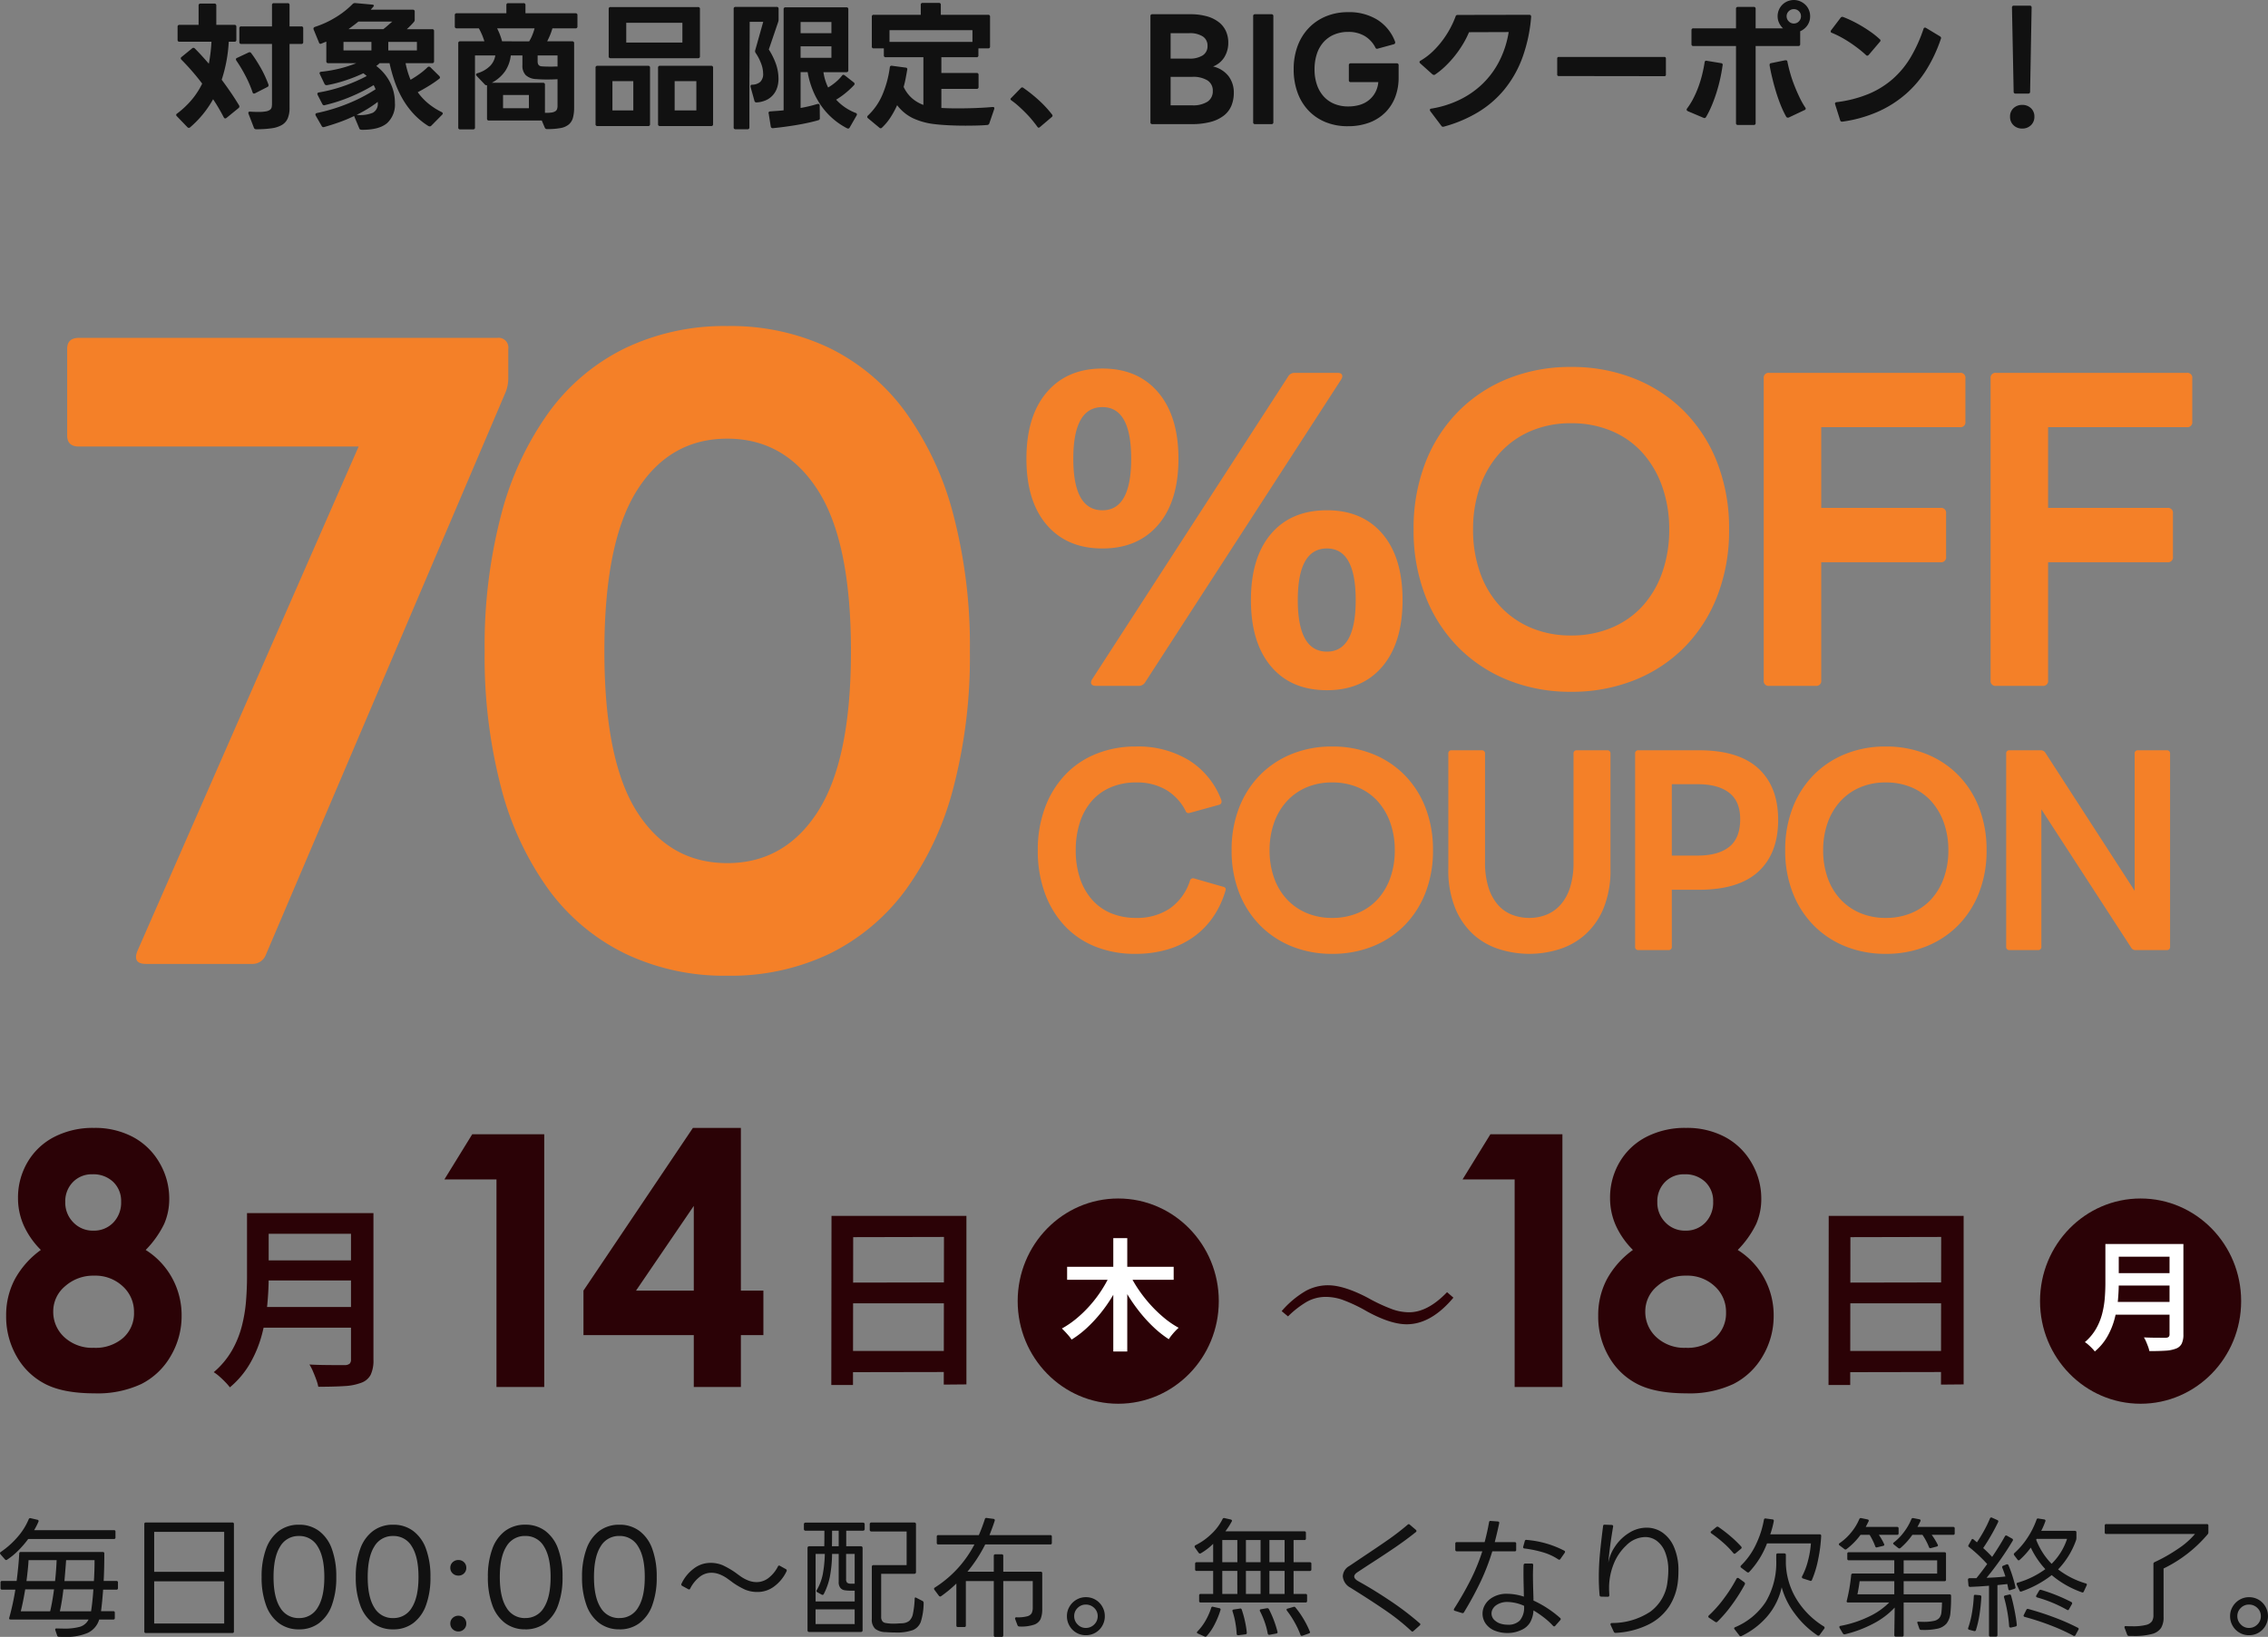 <svg xmlns="http://www.w3.org/2000/svg" width="541.291" height="390.789" viewBox="0 0 541.291 390.789">
  <rect x="0" y="0" width="541.291" height="390.789" fill="#808080" stroke="none"/>
  <g id="sec01_cp01_coupon_sp" transform="translate(-115.825 -1982.877)">
    <g id="グループ_2391" data-name="グループ 2391" transform="translate(19.74 -411.969)">
      <path id="パス_3982" data-name="パス 3982" d="M-91.086,6.956q-3.2,0-2.068-3.008L-40.326-116.56h-66.74q-2.82,0-2.82-2.632v-20.68q0-2.632,2.82-2.632H-7.238a2.326,2.326,0,0,1,2.632,2.632v6.956a9.027,9.027,0,0,1-.564,3.2L-62.51,4.888a3.379,3.379,0,0,1-3.008,2.068ZM47.658,9.776A54.887,54.887,0,0,1,23.312,4.512,49.574,49.574,0,0,1,5.076-10.716,72.377,72.377,0,0,1-6.3-35.062,123.393,123.393,0,0,1-10.246-67.68,123.393,123.393,0,0,1-6.3-100.3a73.468,73.468,0,0,1,11.374-24.44A49.237,49.237,0,0,1,23.312-140.06a54.886,54.886,0,0,1,24.346-5.264A54.726,54.726,0,0,1,72.1-140.06,49.451,49.451,0,0,1,90.24-124.738a73.468,73.468,0,0,1,11.374,24.44,123.394,123.394,0,0,1,3.948,32.618,123.393,123.393,0,0,1-3.948,32.618A72.378,72.378,0,0,1,90.24-10.716,49.792,49.792,0,0,1,72.1,4.512,54.726,54.726,0,0,1,47.658,9.776Zm0-26.884q13.724,0,21.62-12.314t7.9-38.258q0-26.132-7.9-38.446T47.658-118.44q-13.724,0-21.526,12.314T18.33-67.68q0,26.132,7.8,38.352T47.658-17.108Z" transform="translate(222 2618.011)" fill="#f48028"/>
      <path id="パス_3983" data-name="パス 3983" d="M19.176,3.478q-1.222,0-1.222-.846a1.607,1.607,0,0,1,.282-.752L64.954-70.312a1.77,1.77,0,0,1,1.6-.94H76.8q1.128,0,1.128.846a1.607,1.607,0,0,1-.282.752L30.926,2.538a1.77,1.77,0,0,1-1.6.94Zm1.5-32.806q-8.46,0-13.3-5.64T2.538-50.76q0-10.152,4.841-15.839t13.3-5.687q8.46,0,13.3,5.687T38.822-50.76q0,10.152-4.841,15.792T20.68-29.328Zm0-9.118q6.862,0,6.862-12.314T20.68-63.074q-6.956,0-6.956,12.314T20.68-38.446ZM74.26,4.512q-8.554,0-13.348-5.687T56.118-17.014q0-10.152,4.794-15.792t13.348-5.64q8.46,0,13.254,5.64t4.794,15.792q0,10.152-4.794,15.839T74.26,4.512Zm0-9.212q6.862,0,6.862-12.314T74.26-29.328q-6.956,0-6.956,12.314T74.26-4.7Zm58.28,9.588A39.778,39.778,0,0,1,117.5,2.115a34.984,34.984,0,0,1-11.891-7.849,35.8,35.8,0,0,1-7.849-12.22A42.928,42.928,0,0,1,94.94-33.84a43.2,43.2,0,0,1,2.82-15.98,35.8,35.8,0,0,1,7.849-12.22A34.984,34.984,0,0,1,117.5-69.889a39.778,39.778,0,0,1,15.04-2.773,40.138,40.138,0,0,1,15.087,2.773,34.879,34.879,0,0,1,11.938,7.849,35.8,35.8,0,0,1,7.849,12.22,43.2,43.2,0,0,1,2.82,15.98,42.928,42.928,0,0,1-2.82,15.886,35.8,35.8,0,0,1-7.849,12.22,34.879,34.879,0,0,1-11.938,7.849A40.138,40.138,0,0,1,132.54,4.888Zm0-13.442a24.379,24.379,0,0,0,9.729-1.88,20.9,20.9,0,0,0,7.379-5.217,23.446,23.446,0,0,0,4.653-7.99,30.408,30.408,0,0,0,1.645-10.2,30.407,30.407,0,0,0-1.645-10.2,23.969,23.969,0,0,0-4.653-8.037,20.626,20.626,0,0,0-7.379-5.264,24.379,24.379,0,0,0-9.729-1.88,24.041,24.041,0,0,0-9.682,1.88,21.188,21.188,0,0,0-7.379,5.264,23.553,23.553,0,0,0-4.7,8.037,30.407,30.407,0,0,0-1.645,10.2,30.407,30.407,0,0,0,1.645,10.2,23.047,23.047,0,0,0,4.7,7.99,21.48,21.48,0,0,0,7.379,5.217A24.041,24.041,0,0,0,132.54-8.554ZM179.822,3.478a1.163,1.163,0,0,1-1.316-1.316v-72.1a1.163,1.163,0,0,1,1.316-1.316h45.5a1.163,1.163,0,0,1,1.316,1.316V-59.6a1.163,1.163,0,0,1-1.316,1.316H192.23v19.27h28.482a1.163,1.163,0,0,1,1.316,1.316v10.34a1.163,1.163,0,0,1-1.316,1.316H192.23v28.2a1.163,1.163,0,0,1-1.316,1.316Zm54.144,0a1.163,1.163,0,0,1-1.316-1.316v-72.1a1.163,1.163,0,0,1,1.316-1.316h45.5a1.163,1.163,0,0,1,1.316,1.316V-59.6a1.163,1.163,0,0,1-1.316,1.316H246.374v19.27h28.482a1.163,1.163,0,0,1,1.316,1.316v10.34a1.163,1.163,0,0,1-1.316,1.316H246.374v28.2a1.163,1.163,0,0,1-1.316,1.316Z" transform="translate(338.519 2555.113)" fill="#f48028"/>
      <path id="パス_3984" data-name="パス 3984" d="M26.88,3.12a25.083,25.083,0,0,1-9.51-1.74A20.35,20.35,0,0,1,10.05-3.6a22.8,22.8,0,0,1-4.71-7.8A29.334,29.334,0,0,1,3.66-21.6,28.666,28.666,0,0,1,5.4-31.83a23,23,0,0,1,4.83-7.83,20.878,20.878,0,0,1,7.41-4.98,24.983,24.983,0,0,1,9.42-1.74,23.324,23.324,0,0,1,12.75,3.33,19.107,19.107,0,0,1,7.65,9.45.836.836,0,0,1,.06.36.753.753,0,0,1-.6.78l-6.96,1.92-.3.06a.706.706,0,0,1-.72-.54,12.356,12.356,0,0,0-4.71-5.04,13.7,13.7,0,0,0-7.05-1.74,15.251,15.251,0,0,0-6.12,1.17,12.51,12.51,0,0,0-4.53,3.27,14.637,14.637,0,0,0-2.82,5.1,21.166,21.166,0,0,0-.99,6.66,20.886,20.886,0,0,0,.99,6.63,14.732,14.732,0,0,0,2.85,5.1A12.382,12.382,0,0,0,21.09-6.6a15.381,15.381,0,0,0,6.09,1.14,14.029,14.029,0,0,0,7.86-2.16,12.813,12.813,0,0,0,4.92-6.66.773.773,0,0,1,1.02-.6l6.9,1.98q.78.18.6.84a21.81,21.81,0,0,1-2.82,6.15,19.264,19.264,0,0,1-4.56,4.8,20.685,20.685,0,0,1-6.27,3.12A26.7,26.7,0,0,1,26.88,3.12Zm47.04,0a25.39,25.39,0,0,1-9.6-1.77,22.33,22.33,0,0,1-7.59-5.01,22.849,22.849,0,0,1-5.01-7.8,27.4,27.4,0,0,1-1.8-10.14,27.573,27.573,0,0,1,1.8-10.2,22.849,22.849,0,0,1,5.01-7.8,22.33,22.33,0,0,1,7.59-5.01,25.39,25.39,0,0,1,9.6-1.77,25.62,25.62,0,0,1,9.63,1.77,22.263,22.263,0,0,1,7.62,5.01,22.849,22.849,0,0,1,5.01,7.8,27.573,27.573,0,0,1,1.8,10.2,27.4,27.4,0,0,1-1.8,10.14,22.849,22.849,0,0,1-5.01,7.8,22.263,22.263,0,0,1-7.62,5.01A25.62,25.62,0,0,1,73.92,3.12Zm0-8.58a15.561,15.561,0,0,0,6.21-1.2,13.341,13.341,0,0,0,4.71-3.33,14.966,14.966,0,0,0,2.97-5.1,19.409,19.409,0,0,0,1.05-6.51,19.409,19.409,0,0,0-1.05-6.51,15.3,15.3,0,0,0-2.97-5.13,13.166,13.166,0,0,0-4.71-3.36,15.561,15.561,0,0,0-6.21-1.2,15.345,15.345,0,0,0-6.18,1.2,13.524,13.524,0,0,0-4.71,3.36,15.034,15.034,0,0,0-3,5.13,19.409,19.409,0,0,0-1.05,6.51,19.409,19.409,0,0,0,1.05,6.51,14.711,14.711,0,0,0,3,5.1,13.711,13.711,0,0,0,4.71,3.33A15.345,15.345,0,0,0,73.92-5.46Zm47.04,8.58A23.986,23.986,0,0,1,114,2.07a16.744,16.744,0,0,1-6.21-3.42,17.376,17.376,0,0,1-4.44-6.27,23.9,23.9,0,0,1-1.71-9.6V-44.64a.742.742,0,0,1,.84-.84h7.08a.742.742,0,0,1,.84.84v25.86a19.7,19.7,0,0,0,.81,6,11.651,11.651,0,0,0,2.22,4.14,8.671,8.671,0,0,0,3.36,2.4,11.123,11.123,0,0,0,4.17.78,10.894,10.894,0,0,0,4.14-.78,8.976,8.976,0,0,0,3.36-2.4,11.382,11.382,0,0,0,2.25-4.14,19.706,19.706,0,0,0,.81-6V-44.64a.742.742,0,0,1,.84-.84h7.14a.742.742,0,0,1,.84.84v27.42a23.9,23.9,0,0,1-1.71,9.6,17.2,17.2,0,0,1-4.47,6.27,17.062,17.062,0,0,1-6.21,3.42A23.884,23.884,0,0,1,120.96,3.12Zm26.1-.9a.742.742,0,0,1-.84-.84V-44.64a.742.742,0,0,1,.84-.84h14.4q9.48,0,14.19,4.35t4.71,12.27q0,7.98-4.71,12.33t-14.19,4.35h-6.48V1.38a.742.742,0,0,1-.84.84Zm14.1-22.56q4.86,0,7.5-2.07t2.64-6.63q0-4.26-2.64-6.3t-7.5-2.04h-6.18v17.04ZM206.04,3.12a25.39,25.39,0,0,1-9.6-1.77,22.33,22.33,0,0,1-7.59-5.01,22.849,22.849,0,0,1-5.01-7.8,27.4,27.4,0,0,1-1.8-10.14,27.573,27.573,0,0,1,1.8-10.2,22.849,22.849,0,0,1,5.01-7.8,22.33,22.33,0,0,1,7.59-5.01,25.39,25.39,0,0,1,9.6-1.77,25.62,25.62,0,0,1,9.63,1.77,22.263,22.263,0,0,1,7.62,5.01,22.849,22.849,0,0,1,5.01,7.8,27.573,27.573,0,0,1,1.8,10.2,27.4,27.4,0,0,1-1.8,10.14,22.849,22.849,0,0,1-5.01,7.8,22.263,22.263,0,0,1-7.62,5.01A25.62,25.62,0,0,1,206.04,3.12Zm0-8.58a15.561,15.561,0,0,0,6.21-1.2,13.341,13.341,0,0,0,4.71-3.33,14.966,14.966,0,0,0,2.97-5.1,19.409,19.409,0,0,0,1.05-6.51,19.409,19.409,0,0,0-1.05-6.51,15.3,15.3,0,0,0-2.97-5.13,13.166,13.166,0,0,0-4.71-3.36,15.561,15.561,0,0,0-6.21-1.2,15.345,15.345,0,0,0-6.18,1.2,13.524,13.524,0,0,0-4.71,3.36,15.034,15.034,0,0,0-3,5.13,19.409,19.409,0,0,0-1.05,6.51,19.409,19.409,0,0,0,1.05,6.51,14.71,14.71,0,0,0,3,5.1,13.711,13.711,0,0,0,4.71,3.33A15.345,15.345,0,0,0,206.04-5.46Zm29.58,7.68a.742.742,0,0,1-.84-.84V-44.64a.742.742,0,0,1,.84-.84h7.44a1.27,1.27,0,0,1,1.08.6l21.3,32.94v-32.7a.742.742,0,0,1,.84-.84h6.78a.742.742,0,0,1,.84.84V1.38a.742.742,0,0,1-.84.84h-7.44a1.13,1.13,0,0,1-1.02-.6l-21.42-33V1.38a.742.742,0,0,1-.84.84Z" transform="translate(340.108 2619.444)" fill="#f48028"/>
    </g>
    <path id="パス_3985" data-name="パス 3985" d="M-208.758,2.442a.537.537,0,0,1-.561-.363l-1.287-3.333a.46.46,0,0,1-.033-.2q0-.363.462-.3.561.033,1.023.049t.858.016a9.963,9.963,0,0,0,1.848-.132,2.326,2.326,0,0,0,.973-.379,1.068,1.068,0,0,0,.4-.627A4.145,4.145,0,0,0-205-3.7V-17.919h-7.326a.408.408,0,0,1-.462-.462v-3.267a.408.408,0,0,1,.462-.462H-205v-5.082a.408.408,0,0,1,.462-.462h3.267a.408.408,0,0,1,.462.462v5.082h2.8a.408.408,0,0,1,.462.462v3.267a.408.408,0,0,1-.462.462h-2.8V-2.673a6.34,6.34,0,0,1-.429,2.508A3.381,3.381,0,0,1-202.6,1.4a6.589,6.589,0,0,1-2.458.808A25.079,25.079,0,0,1-208.758,2.442Zm-16.1-.33a.475.475,0,0,1-.33-.165L-227.7-.66a.475.475,0,0,1-.165-.33.367.367,0,0,1,.2-.3,21.642,21.642,0,0,0,3.548-3.35,18.631,18.631,0,0,0,2.459-3.811,57.394,57.394,0,0,0-4.95-5.709.475.475,0,0,1-.165-.33.388.388,0,0,1,.2-.33l2.508-2.046a.448.448,0,0,1,.33-.132.475.475,0,0,1,.33.165q.792.792,1.633,1.716t1.7,1.914a38.578,38.578,0,0,0,.627-5.247h-7.623a.408.408,0,0,1-.462-.462v-3.1a.408.408,0,0,1,.462-.462h4.554v-4.62a.408.408,0,0,1,.462-.462h3.3a.408.408,0,0,1,.462.462v4.62h4.323a.408.408,0,0,1,.462.462v3.1a.408.408,0,0,1-.462.462h-1.353a34.995,34.995,0,0,1-1.683,9.075q1.155,1.551,2.211,3.1t1.947,3.036a.469.469,0,0,1,.066.264.472.472,0,0,1-.2.363l-2.871,2.343a.636.636,0,0,1-.3.132q-.2,0-.363-.264a43.9,43.9,0,0,0-2.541-4.323,24.367,24.367,0,0,1-5.478,6.7A.448.448,0,0,1-224.862,2.112Zm15.576-8.184q-.264,0-.363-.33a26.729,26.729,0,0,0-1.667-3.877,35.339,35.339,0,0,0-2.195-3.68.592.592,0,0,1-.1-.3.344.344,0,0,1,.264-.33l2.739-1.287a.469.469,0,0,1,.264-.066.414.414,0,0,1,.363.2q.561.726,1.155,1.65t1.155,1.914q.561.99,1.023,2.013t.792,1.914a.46.46,0,0,1,.033.2.423.423,0,0,1-.264.4l-2.97,1.518A1.38,1.38,0,0,1-209.286-6.072Zm25.9,8.646a2.045,2.045,0,0,1-.512-.049.452.452,0,0,1-.281-.314l-1.122-2.673a.469.469,0,0,1-.066-.264A36.426,36.426,0,0,1-188.876.743q-1.8.644-3.68,1.172l-.165.033a.488.488,0,0,1-.429-.3l-1.419-2.475a1.08,1.08,0,0,1-.066-.264q0-.231.33-.33a42.54,42.54,0,0,0,7.342-2.228A38.569,38.569,0,0,0-180.279-7.1q-.1-.264-.214-.512t-.247-.478a41.882,41.882,0,0,1-5.445,2.755,38.625,38.625,0,0,1-6.237,2.03l-.132.033a.488.488,0,0,1-.429-.3l-1.122-2.178a1.08,1.08,0,0,1-.066-.264q0-.264.363-.33A36.725,36.725,0,0,0-187.523-8a40.066,40.066,0,0,0,5.132-2.26,3.717,3.717,0,0,0-.4-.346q-.2-.148-.4-.314a36.859,36.859,0,0,1-4.323,1.716,31.842,31.842,0,0,1-4.356,1.122h-.132a.509.509,0,0,1-.462-.3l-1.122-2.343a1.38,1.38,0,0,1-.066-.231q0-.264.4-.33a31.981,31.981,0,0,0,4.587-.809,29.03,29.03,0,0,0,3.795-1.238h-6.7a.408.408,0,0,1-.462-.462V-18.48l-1.155.462a.532.532,0,0,1-.231.066.37.37,0,0,1-.363-.3l-1.287-3.135a.46.46,0,0,1-.033-.2q0-.264.33-.4A22.943,22.943,0,0,0-189.6-24.4a20.665,20.665,0,0,0,3.844-3.052.8.8,0,0,1,.594-.231l4.026.363q.66.066.363.462l-.66.759H-171.4a.408.408,0,0,1,.462.462v1.914a.759.759,0,0,1-.2.561q-.4.462-.825.891t-.858.825h6.039a.408.408,0,0,1,.462.462v7.194a.408.408,0,0,1-.462.462h-6.336a21.508,21.508,0,0,0,1.188,3.96,24.87,24.87,0,0,0,2.161-1.4,15.616,15.616,0,0,0,1.9-1.6.448.448,0,0,1,.33-.132.448.448,0,0,1,.33.132l2.145,2.112a.729.729,0,0,1,.165.33.45.45,0,0,1-.2.33,27.779,27.779,0,0,1-2.508,1.716q-1.353.825-2.607,1.485a14.476,14.476,0,0,0,2.376,2.574,16.123,16.123,0,0,0,3.3,2.145q.3.132.3.363a.455.455,0,0,1-.165.3l-2.574,2.607a.5.5,0,0,1-.363.165,1.048,1.048,0,0,1-.3-.066,17.26,17.26,0,0,1-3.68-3.053,19.856,19.856,0,0,1-2.656-3.7,24.661,24.661,0,0,1-1.8-4.059,39.3,39.3,0,0,1-1.171-4.208h-2.376a5.244,5.244,0,0,1-.792.66,11.357,11.357,0,0,1,3.152,3.646,10.678,10.678,0,0,1,1.3,5.2,5.981,5.981,0,0,1-1.865,4.8Q-179.388,2.574-183.381,2.574ZM-184.8-.99a7.919,7.919,0,0,0,3.861-.5,2.4,2.4,0,0,0,1.188-2.343v-.264a26.982,26.982,0,0,1-2.425,1.667Q-183.447-1.65-184.8-.99Zm3.531-15.378v-2.046h-6.666v2.046Zm2.838-5.082q.594-.462,1.155-.957t.99-.858h-8.085q-.561.462-1.155.908t-1.221.907Zm8.019,5.082v-2.046h-6.831v2.046Zm10.329,18.843a.408.408,0,0,1-.462-.462v-20.1a.408.408,0,0,1,.462-.462h5.775a15.632,15.632,0,0,0-1.32-3.1h-5.28a.408.408,0,0,1-.462-.462v-2.673a.408.408,0,0,1,.462-.462h11.847v-1.947a.408.408,0,0,1,.462-.462h3.63a.408.408,0,0,1,.462.462v1.947h11.946a.408.408,0,0,1,.462.462v2.673a.408.408,0,0,1-.462.462h-5.511a14.054,14.054,0,0,1-.561,1.617q-.33.792-.693,1.485h5.973a.408.408,0,0,1,.462.462V-2.772A9.239,9.239,0,0,1-133.172-.3a3.206,3.206,0,0,1-.99,1.6,4.211,4.211,0,0,1-1.964.858,17.019,17.019,0,0,1-3.2.247.539.539,0,0,1-.561-.33l-.726-1.716h-12.606a.408.408,0,0,1-.462-.462V-8.085a.293.293,0,0,1-.132.033.57.57,0,0,1-.4-.2l-1.947-2.046a.448.448,0,0,1-.132-.33q0-.2.3-.3a7.046,7.046,0,0,0,3.069-1.766A4.56,4.56,0,0,0-151.7-15.18h-4.851V2.013a.408.408,0,0,1-.462.462Zm16.4-5.049V-5.742h-6.171v3.168Zm3.828,1.089a8.361,8.361,0,0,0,1.584-.066,2.289,2.289,0,0,0,.908-.313,1,1,0,0,0,.413-.545,2.918,2.918,0,0,0,.1-.825V-9.5q-.66.033-1.287.05t-1.287.016q-1.32,0-2.508-.1a3.9,3.9,0,0,1-2.492-.924,3.187,3.187,0,0,1-.809-2.376V-15.18h-2.772a8.481,8.481,0,0,1-1.353,3.762,8.9,8.9,0,0,1-3.2,2.772h12.243a.408.408,0,0,1,.462.462Zm-3.762-17.061a10.2,10.2,0,0,0,.775-1.551,13.43,13.43,0,0,0,.511-1.551h-8.943a15.163,15.163,0,0,1,1.188,3.1Zm5.148,6.039q.4,0,.809-.017t.809-.016v-2.64H-141.6v1.452q0,1.089.99,1.155.462.033,1.023.049T-138.468-12.507Zm14.289-2.013a.408.408,0,0,1-.462-.462V-26.268a.408.408,0,0,1,.462-.462h20.856a.408.408,0,0,1,.462.462v11.286a.408.408,0,0,1-.462.462Zm-3.135,16.2a.408.408,0,0,1-.462-.462V-12.243a.408.408,0,0,1,.462-.462h12.078a.408.408,0,0,1,.462.462V1.221a.408.408,0,0,1-.462.462Zm8.547-3.729v-7h-4.983v7Zm6.369,3.729a.408.408,0,0,1-.462-.462V-12.243a.408.408,0,0,1,.462-.462h12.21a.408.408,0,0,1,.462.462V1.221a.408.408,0,0,1-.462.462Zm8.679-3.729v-7H-108.9v7Zm-3.333-16.2v-4.719h-13.4v4.719Zm39.3,20.46a17.113,17.113,0,0,1-3.5-2.392,17.058,17.058,0,0,1-2.772-3.135A18.88,18.88,0,0,1-76-7.046a20.455,20.455,0,0,1-1.155-4.141h-1.683V-2.64A31.978,31.978,0,0,0-74.811-3.6h.2q.33,0,.33.4l.033,2.97a.457.457,0,0,1-.3.5q-1.023.3-2.343.594t-2.772.544q-1.452.247-2.937.446t-2.838.33H-85.5a.45.45,0,0,1-.462-.4l-.495-3.1a.134.134,0,0,1-.033-.1q0-.4.429-.4.759-.066,1.551-.116t1.617-.148V-26.2a.408.408,0,0,1,.462-.462h14.52a.408.408,0,0,1,.462.462v14.553a.408.408,0,0,1-.462.462h-5.478A12.47,12.47,0,0,0-72.27-7.524a12.925,12.925,0,0,0,1.815-1.287,10.691,10.691,0,0,0,1.485-1.518.457.457,0,0,1,.363-.231,1.648,1.648,0,0,1,.3.132l2.145,1.683a.414.414,0,0,1,.2.363.41.41,0,0,1-.132.3,20.448,20.448,0,0,1-2,1.865,18.855,18.855,0,0,1-2.26,1.6A12.321,12.321,0,0,0-65.7-1.452a.37.37,0,0,1,.3.363.322.322,0,0,1-.066.231l-1.65,2.871A.428.428,0,0,1-67.749,2.211Zm-26.6.231a.408.408,0,0,1-.462-.462V-26.3a.408.408,0,0,1,.462-.462h9.8a.408.408,0,0,1,.462.462v2.574a1.776,1.776,0,0,1-.1.561L-86.427-16.6a16.841,16.841,0,0,1,1.683,3.4,10.772,10.772,0,0,1,.627,3.663,6.776,6.776,0,0,1-.28,1.914,5.109,5.109,0,0,1-.908,1.749,4.887,4.887,0,0,1-1.617,1.3,6.22,6.22,0,0,1-2.442.611.468.468,0,0,1-.5-.4l-.924-3.333v-.165q0-.33.429-.33a3.068,3.068,0,0,0,1.881-.66,2.627,2.627,0,0,0,.693-2.079,6.854,6.854,0,0,0-.5-2.376,11.5,11.5,0,0,0-1.287-2.475.712.712,0,0,1-.1-.627l1.914-6.8h-3.234q0,3.267-.017,6.369t-.033,6.171q-.017,3.069-.017,6.188V1.98a.408.408,0,0,1-.462.462Zm22.869-17.061v-2.739h-7.359v2.739Zm0-5.874v-2.673h-7.359v2.673Zm11.748,22.7a.41.41,0,0,1-.3-.132L-62.733-.165a.45.45,0,0,1-.2-.33.475.475,0,0,1,.165-.33,14.778,14.778,0,0,0,3.5-5.082,24.933,24.933,0,0,0,1.716-6.4.412.412,0,0,1,.528-.4l3.234.429a.38.38,0,0,1,.4.495q-.165.957-.363,2.013t-.495,2.112A8.369,8.369,0,0,0-52.239-4.95a8.764,8.764,0,0,0,2.706,1.584V-14.751h-8.976a.408.408,0,0,1-.462-.462v-1.65H-61.38a.408.408,0,0,1-.462-.462V-24.42a.408.408,0,0,1,.462-.462h11.22v-2.376a.408.408,0,0,1,.462-.462h3.861a.408.408,0,0,1,.462.462v2.376h11.286a.408.408,0,0,1,.462.462v7.095a.408.408,0,0,1-.462.462H-36.4v1.65a.408.408,0,0,1-.462.462h-8.382v3.762h8.415a.408.408,0,0,1,.462.462v2.871a.408.408,0,0,1-.462.462h-8.415V-2.64q1.749.1,3.828.1,2.178,0,4.372-.082t4.01-.247h.066q.5,0,.33.528l-1.155,3.366a.55.55,0,0,1-.5.4q-1.188.1-2.508.132t-2.706.033q-2.079,0-4.059-.1t-3.6-.3a16.721,16.721,0,0,1-4.834-1.37A10.419,10.419,0,0,1-55.8-3.3,21.211,21.211,0,0,1-57.387-.38,13.187,13.187,0,0,1-59.4,2.046.475.475,0,0,1-59.73,2.211Zm21.912-20.625v-2.8h-19.8v2.8ZM-22.011,2.079q-.132,0-.3-.2-.594-.825-1.32-1.7t-1.551-1.7Q-26-2.343-26.846-3.1a16.94,16.94,0,0,0-1.7-1.353q-.2-.165-.2-.3a.362.362,0,0,1,.132-.231l2.343-2.409a.4.4,0,0,1,.561-.066,36.183,36.183,0,0,1,3.614,2.871A26.974,26.974,0,0,1-18.81-1.056a.439.439,0,0,1,.1.264.455.455,0,0,1-.165.3l-2.871,2.442A.68.68,0,0,1-22.011,2.079ZM5.115,1.221A.408.408,0,0,1,4.653.759V-24.552a.408.408,0,0,1,.462-.462h9.009a14.291,14.291,0,0,1,4.059.511,8.174,8.174,0,0,1,2.838,1.419,5.683,5.683,0,0,1,1.667,2.145,6.6,6.6,0,0,1,.545,2.69,6.53,6.53,0,0,1-.924,3.465A5.481,5.481,0,0,1,19.6-12.54a6.524,6.524,0,0,1,3.712,2.327A6.431,6.431,0,0,1,24.552-6.27a7.994,7.994,0,0,1-.578,3.1A5.816,5.816,0,0,1,22.159-.809a8.852,8.852,0,0,1-3.135,1.5,17.227,17.227,0,0,1-4.571.528Zm9.5-4.488a6.388,6.388,0,0,0,3.663-.875A2.921,2.921,0,0,0,19.536-6.7a2.847,2.847,0,0,0-1.254-2.508,6.484,6.484,0,0,0-3.663-.858H9.471v6.8Zm-.693-11.154a5.677,5.677,0,0,0,3.217-.776,2.563,2.563,0,0,0,1.139-2.26,2.563,2.563,0,0,0-1.139-2.26,5.677,5.677,0,0,0-3.217-.776H9.471v6.072ZM29.634,1.221a.408.408,0,0,1-.462-.462V-24.552a.408.408,0,0,1,.462-.462h3.894a.408.408,0,0,1,.462.462V.759a.408.408,0,0,1-.462.462Zm22.11.5a13.8,13.8,0,0,1-5.28-.974,11.669,11.669,0,0,1-4.076-2.756A12.278,12.278,0,0,1,39.765-6.3a16.032,16.032,0,0,1-.924-5.577,15.632,15.632,0,0,1,.957-5.61,12.419,12.419,0,0,1,2.689-4.29A12.009,12.009,0,0,1,46.6-24.536a13.624,13.624,0,0,1,5.214-.974,12.808,12.808,0,0,1,7.029,1.832,10.537,10.537,0,0,1,4.191,5.2.46.46,0,0,1,.033.2.414.414,0,0,1-.33.429L58.9-16.8l-.132.033a.409.409,0,0,1-.429-.3,6.8,6.8,0,0,0-2.59-2.772,7.536,7.536,0,0,0-3.877-.957,8.508,8.508,0,0,0-3.382.643,7.07,7.07,0,0,0-2.541,1.815,7.939,7.939,0,0,0-1.584,2.821,11.641,11.641,0,0,0-.544,3.663A11.177,11.177,0,0,0,44.385-8.2a7.989,7.989,0,0,0,1.6,2.789A7.022,7.022,0,0,0,48.51-3.63,8.581,8.581,0,0,0,51.876-3a9.521,9.521,0,0,0,2.69-.363,6.366,6.366,0,0,0,2.178-1.106A6.112,6.112,0,0,0,58.294-6.3a6.253,6.253,0,0,0,.743-2.508H52.47a.408.408,0,0,1-.462-.462v-3.564a.408.408,0,0,1,.462-.462H63.426a.408.408,0,0,1,.462.462v2.97A12.865,12.865,0,0,1,63.1-5.313a10.43,10.43,0,0,1-2.326,3.68,10.734,10.734,0,0,1-3.8,2.459A14.2,14.2,0,0,1,51.744,1.716Zm22.77.132a.456.456,0,0,1-.429-.231l-2.64-3.5a.76.76,0,0,1-.1-.3q0-.264.33-.3a24.408,24.408,0,0,0,6.732-2.1A21.115,21.115,0,0,0,83.919-8.4a20.538,20.538,0,0,0,4.009-5.445,23.39,23.39,0,0,0,2.228-6.913l-9.471.033a21.23,21.23,0,0,1-1.353,2.69,25.471,25.471,0,0,1-1.881,2.755,25.216,25.216,0,0,1-2.294,2.558,18.571,18.571,0,0,1-2.557,2.1.483.483,0,0,1-.3.1.714.714,0,0,1-.363-.165l-2.9-2.607a.455.455,0,0,1-.165-.3.383.383,0,0,1,.231-.33,15.21,15.21,0,0,0,3-2.277,21.736,21.736,0,0,0,2.409-2.772,22.5,22.5,0,0,0,1.8-2.887,22.21,22.21,0,0,0,1.171-2.624.461.461,0,0,1,.5-.363l17.094-.033q.495,0,.429.594A36.918,36.918,0,0,1,93.373-14.5,26.2,26.2,0,0,1,89.067-6.98a24.552,24.552,0,0,1-6.3,5.4,32.133,32.133,0,0,1-8.085,3.4A.367.367,0,0,1,74.514,1.848Zm27.621-12.111a.35.35,0,0,1-.4-.4v-3.762a.35.35,0,0,1,.4-.4h25.146a.35.35,0,0,1,.4.4v3.795a.35.35,0,0,1-.4.4ZM144.87,1.419a.408.408,0,0,1-.462-.462V-17.424H134.244a.408.408,0,0,1-.462-.462v-3.3a.408.408,0,0,1,.462-.462h10.164V-26.3a.408.408,0,0,1,.462-.462h3.762a.408.408,0,0,1,.462.462v4.653h6.534a4.247,4.247,0,0,1-.941-1.3,3.738,3.738,0,0,1-.346-1.6,3.849,3.849,0,0,1,.3-1.5,3.813,3.813,0,0,1,.825-1.237,3.813,3.813,0,0,1,1.238-.825,3.934,3.934,0,0,1,1.535-.3,3.674,3.674,0,0,1,1.5.314,4.2,4.2,0,0,1,1.237.825,3.63,3.63,0,0,1,.825,1.221,3.849,3.849,0,0,1,.3,1.5,3.723,3.723,0,0,1-.66,2.194,4.032,4.032,0,0,1-1.716,1.4v3.069a.408.408,0,0,1-.462.462H149.094V.957a.408.408,0,0,1-.462.462Zm-11.979-3.3q-.264-.165-.264-.33a.483.483,0,0,1,.1-.3,16.458,16.458,0,0,0,1.518-2.442,24.551,24.551,0,0,0,1.221-2.805,27.645,27.645,0,0,0,.891-2.954q.363-1.5.561-2.821a.385.385,0,0,1,.528-.363l3.4.561a.385.385,0,0,1,.363.528q-.2,1.485-.561,3.135t-.874,3.284q-.511,1.634-1.155,3.168a22.177,22.177,0,0,1-1.369,2.756.441.441,0,0,1-.627.165ZM156.783-.33a.428.428,0,0,1-.4-.231,22.752,22.752,0,0,1-1.3-2.739q-.61-1.518-1.105-3.135t-.891-3.25q-.4-1.633-.66-3.119v-.132a.379.379,0,0,1,.363-.4l3.366-.693h.132q.363,0,.4.4.264,1.32.693,2.805t1.007,2.937q.577,1.452,1.221,2.788a18.594,18.594,0,0,0,1.337,2.36.439.439,0,0,1,.1.264.344.344,0,0,1-.264.33L157.014-.363A.731.731,0,0,1,156.783-.33ZM158.2-22.8a1.632,1.632,0,0,0,1.221-.512,1.714,1.714,0,0,0,.495-1.237,1.62,1.62,0,0,0-.495-1.188,1.659,1.659,0,0,0-1.221-.495,1.675,1.675,0,0,0-1.2.495,1.6,1.6,0,0,0-.511,1.188A1.686,1.686,0,0,0,157-23.315,1.648,1.648,0,0,0,158.2-22.8ZM169.686.627a.423.423,0,0,1-.429-.363L168.069-3.5l-.033-.165q0-.33.4-.363a29.437,29.437,0,0,0,7.59-1.947,21,21,0,0,0,5.808-3.6,21.558,21.558,0,0,0,4.29-5.214,35.035,35.035,0,0,0,3.036-6.732q.1-.3.33-.3a.586.586,0,0,1,.264.066l3.333,2.013q.363.264.231.561a35.35,35.35,0,0,1-3.366,7.26A25.755,25.755,0,0,1,185-6.023a26.539,26.539,0,0,1-6.666,4.257A31.727,31.727,0,0,1,169.818.627Zm6.039-15.741a.455.455,0,0,1-.3-.165q-.858-.792-1.865-1.567T171.5-18.315q-1.056-.693-2.129-1.271a20.167,20.167,0,0,0-2.062-.973q-.3-.1-.3-.33a.483.483,0,0,1,.1-.3l2.277-3a.494.494,0,0,1,.594-.165q1.056.4,2.195.957t2.277,1.238q1.139.676,2.228,1.452a20.016,20.016,0,0,1,2.013,1.634.388.388,0,0,1,.2.33.475.475,0,0,1-.165.33l-2.64,3.1A.549.549,0,0,1,175.725-15.114Zm35.409,9.042a.408.408,0,0,1-.462-.462l-.4-20.064a.408.408,0,0,1,.462-.462H214.5a.408.408,0,0,1,.462.462L214.6-6.534a.408.408,0,0,1-.462.462Zm1.584,8.349a2.882,2.882,0,0,1-2.079-.792,2.71,2.71,0,0,1-.825-2.046,2.657,2.657,0,0,1,.825-2.03,2.916,2.916,0,0,1,2.079-.776,2.916,2.916,0,0,1,2.079.776,2.657,2.657,0,0,1,.825,2.03,2.71,2.71,0,0,1-.825,2.046A2.882,2.882,0,0,1,212.718,2.277Z" transform="translate(385.739 2011.29)" fill="#111"/>
    <path id="パス_3995" data-name="パス 3995" d="M-273.187-20.956a23.467,23.467,0,0,1-2.418,2.806A16.88,16.88,0,0,1-278.241-16a.3.3,0,0,1-.217.062.355.355,0,0,1-.279-.155l-1.085-1.24a.54.54,0,0,1-.093-.217.364.364,0,0,1,.186-.31,20.507,20.507,0,0,0,4-3.565,15.463,15.463,0,0,0,2.666-4.247.376.376,0,0,1,.465-.248l1.612.372a.315.315,0,0,1,.248.465,16.789,16.789,0,0,1-1.023,2.015h19.034a.329.329,0,0,1,.372.372v1.364a.329.329,0,0,1-.372.372ZM-255.3-8.866q-.217,2.976-.5,5.146h2.914a.329.329,0,0,1,.372.372v1.24a.329.329,0,0,1-.372.372h-3.348a5.206,5.206,0,0,1-2.728,3.193,12.99,12.99,0,0,1-5.549.961q-.9,0-1.364-.031a.389.389,0,0,1-.4-.31l-.434-1.271a.345.345,0,0,1-.031-.155.25.25,0,0,1,.093-.2A.283.283,0,0,1-266.4.4l1.7.031A13.433,13.433,0,0,0-260.834,0a3.4,3.4,0,0,0,2.062-1.736H-277.4q-.4,0-.31-.4a60.415,60.415,0,0,0,1.457-6.727h-3.162a.329.329,0,0,1-.372-.372v-1.333a.329.329,0,0,1,.372-.372h3.472q.465-3.658.62-6.541a.329.329,0,0,1,.372-.372h19.561a.329.329,0,0,1,.372.372q0,3.658-.155,6.541h3.038a.329.329,0,0,1,.372.372v1.333a.329.329,0,0,1-.372.372Zm-11.47-2.046q.279-2.573.372-4.991h-6.7q-.093,1.86-.5,4.991Zm9.269,0q.155-2.418.155-4.991h-6.789q-.093,1.4-.4,4.991Zm-10.447,7.223q.5-2.046.93-5.239H-273.9q-.465,2.852-1.054,5.239Zm9.765,0q.341-2.108.558-5.239h-7.161a51.06,51.06,0,0,1-.837,5.239Zm12.71-20.832a.329.329,0,0,1,.372-.372h20.646a.329.329,0,0,1,.372.372V1.116a.329.329,0,0,1-.372.372H-245.1a.329.329,0,0,1-.372-.372Zm19.065,1.86h-16.709v9.548h16.709Zm0,11.811h-16.709V-.775h16.709ZM-208.553.62a7.864,7.864,0,0,1-4.8-1.488,9.17,9.17,0,0,1-3.069-4.293,19.106,19.106,0,0,1-1.054-6.712,19.106,19.106,0,0,1,1.054-6.711,9.17,9.17,0,0,1,3.069-4.294,7.864,7.864,0,0,1,4.8-1.488,7.814,7.814,0,0,1,4.774,1.488,9.17,9.17,0,0,1,3.069,4.294,19.106,19.106,0,0,1,1.054,6.711,19.106,19.106,0,0,1-1.054,6.712,9.17,9.17,0,0,1-3.069,4.293A7.814,7.814,0,0,1-208.553.62Zm0-2.7a4.993,4.993,0,0,0,4.464-2.511q1.581-2.511,1.581-7.285t-1.581-7.285a4.993,4.993,0,0,0-4.464-2.511,5.025,5.025,0,0,0-4.495,2.5q-1.581,2.5-1.581,7.3t1.581,7.3A5.025,5.025,0,0,0-208.553-2.077Zm22.475,2.7a7.864,7.864,0,0,1-4.8-1.488,9.17,9.17,0,0,1-3.069-4.293,19.106,19.106,0,0,1-1.054-6.712,19.106,19.106,0,0,1,1.054-6.711,9.17,9.17,0,0,1,3.069-4.294,7.864,7.864,0,0,1,4.8-1.488,7.814,7.814,0,0,1,4.774,1.488,9.17,9.17,0,0,1,3.069,4.294,19.106,19.106,0,0,1,1.054,6.711,19.106,19.106,0,0,1-1.054,6.712A9.17,9.17,0,0,1-181.3-.868,7.814,7.814,0,0,1-186.077.62Zm0-2.7a4.993,4.993,0,0,0,4.464-2.511q1.581-2.511,1.581-7.285t-1.581-7.285a4.993,4.993,0,0,0-4.464-2.511,5.025,5.025,0,0,0-4.495,2.5q-1.581,2.5-1.581,7.3t1.581,7.3A5.025,5.025,0,0,0-186.077-2.077Zm15.562-10.137a1.913,1.913,0,0,1-1.364-.527,1.755,1.755,0,0,1-.558-1.333,1.755,1.755,0,0,1,.558-1.333,1.913,1.913,0,0,1,1.364-.527,1.859,1.859,0,0,1,1.348.527,1.78,1.78,0,0,1,.542,1.333,1.78,1.78,0,0,1-.542,1.333A1.859,1.859,0,0,1-170.516-12.214Zm0,13.33A1.883,1.883,0,0,1-171.88.574a1.8,1.8,0,0,1-.558-1.349,1.755,1.755,0,0,1,.558-1.333,1.912,1.912,0,0,1,1.364-.527,1.859,1.859,0,0,1,1.348.527,1.78,1.78,0,0,1,.542,1.333,1.831,1.831,0,0,1-.542,1.349A1.831,1.831,0,0,1-170.516,1.116Zm15.965-.5a7.864,7.864,0,0,1-4.8-1.488,9.17,9.17,0,0,1-3.069-4.293,19.106,19.106,0,0,1-1.054-6.712,19.106,19.106,0,0,1,1.054-6.711,9.17,9.17,0,0,1,3.069-4.294,7.864,7.864,0,0,1,4.8-1.488,7.814,7.814,0,0,1,4.774,1.488,9.17,9.17,0,0,1,3.069,4.294,19.106,19.106,0,0,1,1.054,6.711,19.106,19.106,0,0,1-1.054,6.712,9.17,9.17,0,0,1-3.069,4.293A7.814,7.814,0,0,1-154.551.62Zm0-2.7a4.993,4.993,0,0,0,4.464-2.511q1.581-2.511,1.581-7.285t-1.581-7.285a4.993,4.993,0,0,0-4.464-2.511,5.025,5.025,0,0,0-4.495,2.5q-1.581,2.5-1.581,7.3t1.581,7.3A5.025,5.025,0,0,0-154.551-2.077Zm22.475,2.7a7.864,7.864,0,0,1-4.8-1.488,9.17,9.17,0,0,1-3.069-4.293A19.106,19.106,0,0,1-141-11.873a19.106,19.106,0,0,1,1.054-6.711,9.17,9.17,0,0,1,3.069-4.294,7.864,7.864,0,0,1,4.8-1.488,7.814,7.814,0,0,1,4.774,1.488,9.17,9.17,0,0,1,3.069,4.294,19.106,19.106,0,0,1,1.054,6.711,19.106,19.106,0,0,1-1.054,6.712A9.17,9.17,0,0,1-127.3-.868,7.814,7.814,0,0,1-132.076.62Zm0-2.7a4.993,4.993,0,0,0,4.464-2.511q1.581-2.511,1.581-7.285t-1.581-7.285a4.993,4.993,0,0,0-4.464-2.511,5.025,5.025,0,0,0-4.495,2.5q-1.581,2.5-1.581,7.3t1.581,7.3A5.025,5.025,0,0,0-132.076-2.077ZM-99.06-8.308a7.55,7.55,0,0,1-3.022-.558,18.292,18.292,0,0,1-2.96-1.705q-.186-.155-1.178-.868a8.7,8.7,0,0,0-1.969-1.085,5.413,5.413,0,0,0-1.937-.372,4.5,4.5,0,0,0-2.929,1.085,8.279,8.279,0,0,0-2.123,2.666.312.312,0,0,1-.5.155l-1.426-.775a.369.369,0,0,1-.155-.527,9.518,9.518,0,0,1,2.9-3.58,6.477,6.477,0,0,1,3.952-1.38,7.262,7.262,0,0,1,3.007.574,21,21,0,0,1,2.976,1.72q.155.124,1.147.837a8.572,8.572,0,0,0,1.984,1.085,5.537,5.537,0,0,0,1.953.372,4.6,4.6,0,0,0,2.945-1.069,8.022,8.022,0,0,0,2.139-2.651.312.312,0,0,1,.5-.155l1.4.775a.369.369,0,0,1,.155.527,9.527,9.527,0,0,1-2.914,3.58A6.507,6.507,0,0,1-99.06-8.308Zm39.587,2.635a15.322,15.322,0,0,1-.667,4.449A3.373,3.373,0,0,1-62.046.791a11.33,11.33,0,0,1-4.154.574q-1.178,0-2.356-.093a4.082,4.082,0,0,1-2.48-.791,2.955,2.955,0,0,1-.806-2.341V-14.353a.359.359,0,0,1,.108-.263.359.359,0,0,1,.264-.109h7.936v-8.029h-8.432a.359.359,0,0,1-.264-.108.359.359,0,0,1-.108-.264v-1.395a.359.359,0,0,1,.108-.264.359.359,0,0,1,.264-.108h10.292a.359.359,0,0,1,.264.108.359.359,0,0,1,.108.264v11.5a.359.359,0,0,1-.108.264.359.359,0,0,1-.264.108H-69.61v10.23a1.719,1.719,0,0,0,.263,1.054,1.149,1.149,0,0,0,.666.434A8.706,8.706,0,0,0-67.5-.775a8.264,8.264,0,0,0,.837.031q.527,0,1.4-.062l.682-.031a3.008,3.008,0,0,0,1.674-.574,3.091,3.091,0,0,0,.883-1.72,21.673,21.673,0,0,0,.418-3.627.241.241,0,0,1,.093-.217q.093-.062.248.031l1.457.744A.538.538,0,0,1-59.473-5.673ZM-77.949-19.22h3.534a.359.359,0,0,1,.263.108.359.359,0,0,1,.109.263V.868a.359.359,0,0,1-.109.264.359.359,0,0,1-.263.109h-12.4a.359.359,0,0,1-.264-.109.359.359,0,0,1-.108-.264V-18.848a.359.359,0,0,1,.108-.263.359.359,0,0,1,.264-.108h3.627q.031-1.147.031-3.72h-4.526a.359.359,0,0,1-.263-.109.359.359,0,0,1-.108-.263V-24.49a.359.359,0,0,1,.108-.264.359.359,0,0,1,.263-.108h13.764a.359.359,0,0,1,.264.108.359.359,0,0,1,.108.264v1.178a.359.359,0,0,1-.108.263.359.359,0,0,1-.264.109h-4.03Zm-1.8-3.72h-1.581v-.031q0,2.573-.031,3.751h1.612ZM-84.893-8.277a.3.3,0,0,1-.093-.465,12.359,12.359,0,0,0,1.426-3.736,29.777,29.777,0,0,0,.5-4.913h-2.2V-6.045h9.331V-8.618h-.837a9.4,9.4,0,0,1-1.6-.108A1.626,1.626,0,0,1-79.36-9.3a2.2,2.2,0,0,1-.387-1.426v-6.665h-1.581a31.083,31.083,0,0,1-.511,5.363,15.571,15.571,0,0,1-1.473,4.216.29.29,0,0,1-.232.186.362.362,0,0,1-.295-.062Zm6.913-9.114v5.952a1.258,1.258,0,0,0,.248.915,1.383,1.383,0,0,0,.93.232h.868v-7.1ZM-76-.589h.062V-4.154h-9.331v3.5h9.3Zm19.1-8.246a.539.539,0,0,1-.093-.217.364.364,0,0,1,.186-.31,26.79,26.79,0,0,0,9.455-10.292H-55.97a.329.329,0,0,1-.372-.372v-1.488a.329.329,0,0,1,.372-.372H-46.3a40.139,40.139,0,0,0,1.426-3.782q.093-.372.434-.31l1.643.217a.361.361,0,0,1,.264.155.354.354,0,0,1,.015.31q-.465,1.457-1.24,3.41h14.508a.329.329,0,0,1,.372.372v1.488a.329.329,0,0,1-.372.372H-44.779a34.348,34.348,0,0,1-4.247,6.51h6.293v-3.782a.329.329,0,0,1,.372-.372h1.519a.329.329,0,0,1,.372.372v3.782h8.928a.329.329,0,0,1,.372.372v8.494a6.22,6.22,0,0,1-.388,2.418A2.639,2.639,0,0,1-33.123-.5,9.573,9.573,0,0,1-36.6-.062a.5.5,0,0,1-.465-.279l-.558-1.488a.345.345,0,0,1-.031-.155q0-.279.341-.279A8.564,8.564,0,0,0-34.766-2.5a1.7,1.7,0,0,0,1.085-.76,3.18,3.18,0,0,0,.248-1.395v-6.262H-40.47V2.046a.329.329,0,0,1-.372.372h-1.519a.329.329,0,0,1-.372-.372V-10.912H-49.4V-.31a.329.329,0,0,1-.372.372h-1.519a.329.329,0,0,1-.372-.372V-10.323a29.508,29.508,0,0,1-3.627,3.007.412.412,0,0,1-.248.093.428.428,0,0,1-.279-.155Zm36.146,10.85a4.448,4.448,0,0,1-2.279-.6A4.44,4.44,0,0,1-24.676-.248a4.532,4.532,0,0,1-.6-2.294,4.391,4.391,0,0,1,.6-2.248,4.6,4.6,0,0,1,1.643-1.658,4.363,4.363,0,0,1,2.279-.62,4.448,4.448,0,0,1,2.279.6A4.44,4.44,0,0,1-16.833-4.8a4.474,4.474,0,0,1,.6,2.263,4.532,4.532,0,0,1-.6,2.294,4.44,4.44,0,0,1-1.643,1.659A4.448,4.448,0,0,1-20.754,2.015ZM-20.785.279A2.773,2.773,0,0,0-18.77-.543a2.7,2.7,0,0,0,.837-2A2.611,2.611,0,0,0-18.77-4.5,2.8,2.8,0,0,0-20.785-5.3a2.675,2.675,0,0,0-1.937.806,2.635,2.635,0,0,0-.822,1.953,2.737,2.737,0,0,0,.822,1.984A2.626,2.626,0,0,0-20.785.279Zm26.04-19.22a1.3,1.3,0,0,1-.062-.217.36.36,0,0,1,.217-.31,15.167,15.167,0,0,0,3.782-2.681,12.448,12.448,0,0,0,2.666-3.55.376.376,0,0,1,.465-.248l1.519.341a.4.4,0,0,1,.248.186.279.279,0,0,1-.031.279,17.888,17.888,0,0,1-1.519,2.356H31.388a.329.329,0,0,1,.372.372v1.333a.329.329,0,0,1-.372.372H28.815v5.3H32.69a.329.329,0,0,1,.372.372V-13.7a.329.329,0,0,1-.372.372H28.815v5.487h2.852a.329.329,0,0,1,.372.372v1.3a.329.329,0,0,1-.372.372H6.65a.329.329,0,0,1-.372-.372v-1.3a.329.329,0,0,1,.372-.372H9.626V-13.33H5.689a.329.329,0,0,1-.372-.372v-1.333a.329.329,0,0,1,.372-.372H9.626v-4.4a14.577,14.577,0,0,1-2.945,2.263.382.382,0,0,1-.217.062.423.423,0,0,1-.31-.186Zm10.137-1.767H11.8v5.3h3.6Zm5.549,0h-3.5v5.3h3.5Zm5.735,0H23.049v5.3h3.627ZM15.392-13.33H11.8v5.487h3.6Zm5.549,0h-3.5v5.487h3.5Zm5.735,0H23.049v5.487h3.627ZM5.968,1.612q-.217-.093-.217-.248a.357.357,0,0,1,.124-.248A12.813,12.813,0,0,0,7.828-1.5,15.936,15.936,0,0,0,9.161-4.526a.312.312,0,0,1,.434-.248l1.519.341a.315.315,0,0,1,.248.465A20.056,20.056,0,0,1,9.967-.558a12.885,12.885,0,0,1-1.891,2.79.411.411,0,0,1-.5.093Zm24.955.527a.345.345,0,0,1-.155.031.323.323,0,0,1-.31-.248,20.678,20.678,0,0,0-1.364-2.93,21.711,21.711,0,0,0-1.86-2.837.539.539,0,0,1-.093-.217q0-.248.279-.279l1.364-.4a.432.432,0,0,1,.186-.031.364.364,0,0,1,.31.186,20.483,20.483,0,0,1,1.906,2.713,21.9,21.9,0,0,1,1.5,2.992.476.476,0,0,1,.062.186q0,.186-.248.279Zm-7.936-.217q-.248,0-.341-.31a16.911,16.911,0,0,0-.713-2.7,18.967,18.967,0,0,0-1.116-2.6.5.5,0,0,1-.062-.217q0-.248.279-.279l1.426-.248h.093a.4.4,0,0,1,.372.217,25.032,25.032,0,0,1,2.046,5.394L25,1.3q0,.248-.31.31l-1.612.31Zm-7.409.093a.307.307,0,0,1-.341-.31,21.21,21.21,0,0,0-.326-2.759,18.128,18.128,0,0,0-.666-2.635l-.031-.124q0-.248.31-.31l1.457-.217.124-.031a.347.347,0,0,1,.341.279,23.431,23.431,0,0,1,.76,2.728A23.8,23.8,0,0,1,17.655,1.4v.062a.329.329,0,0,1-.31.341l-1.674.217Zm41.85-.992a.639.639,0,0,1-.248.124A.428.428,0,0,1,56.9.992a52.376,52.376,0,0,0-6.014-4.805q-3.286-2.263-7.9-5.146l-.589-.372a3.362,3.362,0,0,1-1.829-2.728,2.927,2.927,0,0,1,1.55-2.449l3.317-2.232q3.5-2.325,5.968-4.046t4.634-3.58a.385.385,0,0,1,.279-.124.357.357,0,0,1,.248.124l1.457,1.24a.386.386,0,0,1,.124.279.336.336,0,0,1-.155.248Q55.63-20.708,52.9-18.848t-6.355,4.185L44.1-13.051q-.806.527-.806,1.054,0,.558.961,1.116Q47.911-8.866,51.879-6.2A68.684,68.684,0,0,1,58.916-.837a.28.28,0,0,1,.155.248.428.428,0,0,1-.155.279ZM67.41-19.84a.329.329,0,0,1,.372-.372h6.634q.682-2.6,1.054-4.743.062-.372.4-.31l1.705.124q.4.062.31.434-.372,1.829-1.054,4.5h4.743a.329.329,0,0,1,.372.372v1.457a.329.329,0,0,1-.372.372H76.245a53.539,53.539,0,0,1-2.728,7.1,80.657,80.657,0,0,1-4.03,7.44.362.362,0,0,1-.465.186l-1.705-.527q-.372-.093-.186-.5a78.68,78.68,0,0,0,3.984-6.975,46.679,46.679,0,0,0,2.743-6.727H67.782a.359.359,0,0,1-.263-.108.359.359,0,0,1-.109-.264Zm25.11,3.627a.347.347,0,0,1-.527.124,13.368,13.368,0,0,0-3.5-1.643,27.41,27.41,0,0,0-4.588-.961.308.308,0,0,1-.279-.434l.372-1.333a.34.34,0,0,1,.434-.279,23.651,23.651,0,0,1,8.99,2.573.3.3,0,0,1,.186.279.53.53,0,0,1-.093.248Zm-1.271,16A.3.3,0,0,1,91-.093a.357.357,0,0,1-.248-.124,16.655,16.655,0,0,0-2.077-1.907,23.654,23.654,0,0,0-2.6-1.783,6.63,6.63,0,0,1-.79,2.837A4.459,4.459,0,0,1,83.22.744a7.722,7.722,0,0,1-3.441.744A8,8,0,0,1,77.1,1.023,4.8,4.8,0,0,1,75-.341a4.127,4.127,0,0,1-1.085-2.79,4.172,4.172,0,0,1,.511-1.984A4.735,4.735,0,0,1,75.9-6.758,6.516,6.516,0,0,1,79.81-7.874a12.916,12.916,0,0,1,3.968.682l-.031-1.922q-.062-2.418-.062-3.565,0-1.426.031-2.077a.371.371,0,0,1,.4-.341h1.519a.329.329,0,0,1,.372.372q-.062,1.55-.062,2.48,0,1.116.062,3.472.062,1.674.062,2.511A24.819,24.819,0,0,1,89.5-4.356a24.99,24.99,0,0,1,2.929,2.248.428.428,0,0,1,.155.279.639.639,0,0,1-.124.248ZM83.84-4.991a9.957,9.957,0,0,0-3.937-.93,4.576,4.576,0,0,0-2.728.775,2.783,2.783,0,0,0-.837.915,2.147,2.147,0,0,0-.279,1.038,2.174,2.174,0,0,0,.9,1.767,3.415,3.415,0,0,0,1.317.7,5.631,5.631,0,0,0,1.6.232,3.86,3.86,0,0,0,2.914-.977A4.683,4.683,0,0,0,83.84-4.5ZM104.486-.434a.432.432,0,0,1-.031-.186q0-.248.31-.279a16.454,16.454,0,0,0,9.207-2.713,10.211,10.211,0,0,0,4.092-7.239,19.571,19.571,0,0,0,.186-2.573,11.46,11.46,0,0,0-.744-4.356,6.155,6.155,0,0,0-2-2.728,4.606,4.606,0,0,0-2.774-.915,6.542,6.542,0,0,0-4.526,2.015,12.149,12.149,0,0,0-2.992,4.418,15.327,15.327,0,0,0-1.1,5.875q0,.5.062,1.55,0,.4-.372.4l-1.581-.031a.356.356,0,0,1-.372-.341q-.186-2.139-.186-4.247,0-2.79.263-5.6t.759-6.649q0-.341.372-.341l1.705.062q.4.062.31.434-.806,4.712-1.147,8.618a10.238,10.238,0,0,1,1.705-4.045,10.824,10.824,0,0,1,3.317-3.146,7.815,7.815,0,0,1,4.123-1.209,6.576,6.576,0,0,1,3.8,1.178,8.116,8.116,0,0,1,2.759,3.5,13.876,13.876,0,0,1,1.038,5.673,21.617,21.617,0,0,1-.155,2.728,13.621,13.621,0,0,1-2.062,5.735A12.624,12.624,0,0,1,113.6-.574a19.9,19.9,0,0,1-7.9,2.031.462.462,0,0,1-.465-.279Zm31.155-13.671a.336.336,0,0,1-.155-.248.386.386,0,0,1,.124-.279A17.222,17.222,0,0,0,139.19-19.7a22.655,22.655,0,0,0,1.876-5.812q.062-.4.434-.341l1.612.217q.372.031.31.434a21.41,21.41,0,0,1-.837,3.131h11.78a.329.329,0,0,1,.372.372,36.189,36.189,0,0,1-.713,5.58,24.556,24.556,0,0,1-1.488,4.929.331.331,0,0,1-.5.186l-1.643-.527a.344.344,0,0,1-.217-.5,16.793,16.793,0,0,0,1.426-3.782,22.233,22.233,0,0,0,.682-4.092H141.81a20.642,20.642,0,0,1-4.247,6.82.385.385,0,0,1-.279.124.53.53,0,0,1-.248-.093Zm-1.333-3.441a.639.639,0,0,1-.248.124.428.428,0,0,1-.279-.155,19.5,19.5,0,0,0-2.387-2.465,31.864,31.864,0,0,0-2.852-2.247q-.186-.155-.186-.279a.28.28,0,0,1,.155-.248l1.209-.992a.53.53,0,0,1,.248-.093.453.453,0,0,1,.279.093,35.542,35.542,0,0,1,2.837,2.185,26.615,26.615,0,0,1,2.557,2.465.639.639,0,0,1,.124.248.428.428,0,0,1-.155.279ZM134.06.589a.383.383,0,0,1-.093-.217q0-.186.248-.279a16.227,16.227,0,0,0,7.3-6.045,18.373,18.373,0,0,0,2.5-9.92v-1.271a.329.329,0,0,1,.372-.372h1.55a.329.329,0,0,1,.372.372V-15a17.456,17.456,0,0,0,2.6,8.51,19.783,19.783,0,0,0,6.448,6.4.354.354,0,0,1,.124.527l-1.116,1.519a.361.361,0,0,1-.527.093,21.572,21.572,0,0,1-5.379-5.161,18.513,18.513,0,0,1-3.146-6.309,15.978,15.978,0,0,1-3.332,6.8A18.771,18.771,0,0,1,135.734,2.2a.5.5,0,0,1-.217.062.423.423,0,0,1-.31-.186ZM127.953-2.17a.336.336,0,0,1-.155-.248.385.385,0,0,1,.124-.279,28.722,28.722,0,0,0,3.58-4.03,35.9,35.9,0,0,0,3.023-4.743.347.347,0,0,1,.527-.124l1.333.961a.43.43,0,0,1,.124.527,41.208,41.208,0,0,1-3.084,4.867,31.344,31.344,0,0,1-3.457,4.03.385.385,0,0,1-.279.124.53.53,0,0,1-.248-.093Zm31.155-17.267a.424.424,0,0,1-.155-.248.345.345,0,0,1,.186-.279,12.882,12.882,0,0,0,2.805-2.619,12.59,12.59,0,0,0,1.876-3.085.4.4,0,0,1,.465-.279l1.488.31q.434.093.279.465-.558,1.116-.682,1.333h7.471a.329.329,0,0,1,.372.372v1.147a.329.329,0,0,1-.372.372H168.5a13.553,13.553,0,0,1,1.24,2.17.476.476,0,0,1,.062.186q0,.217-.279.279l-1.426.341-.124.031a.347.347,0,0,1-.341-.279,15.145,15.145,0,0,0-1.333-2.728h-2.17a16.41,16.41,0,0,1-3.348,3.41.412.412,0,0,1-.248.093.386.386,0,0,1-.279-.124Zm12.989-.186q-.186-.155-.186-.279t.186-.248a12.663,12.663,0,0,0,2.465-2.557,13.09,13.09,0,0,0,1.689-2.961.4.4,0,0,1,.465-.279l1.426.279q.434.093.279.465-.527,1.054-.713,1.364h8.525a.329.329,0,0,1,.372.372v1.147a.329.329,0,0,1-.372.372h-5.115a16.085,16.085,0,0,1,1.426,2.325.476.476,0,0,1,.062.186q0,.217-.279.279l-1.4.372-.124.031a.347.347,0,0,1-.341-.279,15.405,15.405,0,0,0-1.55-2.914H176.5a16.725,16.725,0,0,1-2.821,3.131.6.6,0,0,1-.279.124.53.53,0,0,1-.248-.093ZM177.708-.868a.345.345,0,0,1-.031-.155q0-.248.372-.186l.992.031a11.265,11.265,0,0,0,2.62-.232,2.318,2.318,0,0,0,1.3-.729,2.636,2.636,0,0,0,.48-1.364q.124-1.24.124-2.294h-9.145V1.984a.329.329,0,0,1-.372.372h-1.488a.329.329,0,0,1-.372-.372l.093-6.572a18.849,18.849,0,0,1-5.146,3.86A28.581,28.581,0,0,1,160.379,1.8h-.093a.4.4,0,0,1-.372-.217l-.775-1.3a.5.5,0,0,1-.062-.217q0-.248.279-.279a26.789,26.789,0,0,0,6.681-2.17A17.2,17.2,0,0,0,170.98-5.8h-9.827a.341.341,0,0,1-.294-.109.317.317,0,0,1-.016-.294,41.3,41.3,0,0,0,1.054-6.169.371.371,0,0,1,.4-.341h9.889v-3.162H161.34a.329.329,0,0,1-.372-.372v-1.178a.329.329,0,0,1,.372-.372h22.816a.329.329,0,0,1,.372.372v6.169a.329.329,0,0,1-.372.372h-9.734V-7.75h10.943a.329.329,0,0,1,.372.372,37.488,37.488,0,0,1-.155,4.061,4.749,4.749,0,0,1-.915,2.527A3.932,3.932,0,0,1,182.5.45a15.252,15.252,0,0,1-3.891.294.406.406,0,0,1-.434-.279Zm4.712-15h-8v3.162h8Zm-10.23,4.991h-8.277q-.093.775-.248,1.674t-.279,1.457h8.8Zm27.652,2.139a.432.432,0,0,1-.186.031q-.186,0-.248-.279L199.16-10.2l-2.356.248V1.984a.329.329,0,0,1-.372.372h-1.271a.329.329,0,0,1-.372-.372V-9.8q-2.17.186-4.495.279a.371.371,0,0,1-.4-.341l-.124-1.333v-.062q0-.279.341-.341h1.674q1.24-1.519,2.573-3.379a35.368,35.368,0,0,0-4.34-4.061.325.325,0,0,1-.093-.5l.682-1.209q.093-.217.248-.217a.357.357,0,0,1,.248.124l.806.682q.806-1.178,1.659-2.712a28.617,28.617,0,0,0,1.441-2.961q.155-.372.5-.217l1.24.558a.344.344,0,0,1,.217.5,48.949,48.949,0,0,1-3.565,6.2,30,30,0,0,1,2.139,2.108q1.86-2.759,3.038-4.9a.333.333,0,0,1,.5-.155l1.209.682a.343.343,0,0,1,.155.527,72.066,72.066,0,0,1-6.231,8.835q2.7-.093,4.495-.31-.372-1.178-.744-2.077a.432.432,0,0,1-.031-.186.323.323,0,0,1,.248-.31l.775-.31a.345.345,0,0,1,.155-.031.341.341,0,0,1,.341.248,26.822,26.822,0,0,1,.945,2.573q.45,1.426.7,2.6l.031.124q0,.217-.279.31Zm.961-8.339a.53.53,0,0,1-.093-.248.428.428,0,0,1,.155-.279,18.345,18.345,0,0,0,3.146-3.7,19.752,19.752,0,0,0,2.124-4.262.34.34,0,0,1,.434-.279l1.395.217a.361.361,0,0,1,.264.155.294.294,0,0,1,.016.279,16.724,16.724,0,0,1-.992,2.294h8.029a.329.329,0,0,1,.372.372V-21.2a4.067,4.067,0,0,1-.062.465,19.406,19.406,0,0,1-4.309,7.037,20.094,20.094,0,0,0,6.6,3.348q.372.093.217.465l-.682,1.457a.331.331,0,0,1-.5.186,22.822,22.822,0,0,1-7.161-4.092,25.109,25.109,0,0,1-7.223,3.906l-.155.031a.323.323,0,0,1-.31-.248l-.651-1.426a.345.345,0,0,1-.031-.155.28.28,0,0,1,.279-.31,21.2,21.2,0,0,0,6.572-3.224,20.117,20.117,0,0,1-3.472-5.146,18.355,18.355,0,0,1-2.666,2.945.3.3,0,0,1-.217.093.3.3,0,0,1-.279-.155Zm5.363-3.906a.721.721,0,0,1-.124.186,16.765,16.765,0,0,0,3.689,5.766,14.841,14.841,0,0,0,3.689-5.952Zm7.719,16.8q-.155.341-.5.124a31.9,31.9,0,0,0-7.1-2.945q-.4-.155-.186-.5l.651-1.116a.407.407,0,0,1,.5-.186,41.376,41.376,0,0,1,7.161,2.883.343.343,0,0,1,.155.527ZM199.935.186q-.31,0-.341-.341a30.022,30.022,0,0,0-.434-3.457,32.9,32.9,0,0,0-.775-3.395l-.031-.155q0-.217.279-.31l.961-.217.124-.031a.347.347,0,0,1,.341.279q.434,1.519.822,3.472T201.423-.5V-.4q0,.248-.31.341l-1.085.248Zm-9.858.527a.315.315,0,0,1-.248-.465,21.8,21.8,0,0,0,.9-3.58,32.77,32.77,0,0,0,.434-3.953q0-.4.4-.341l1.054.093q.372.062.341.4a39.261,39.261,0,0,1-.419,4.108,24.6,24.6,0,0,1-.852,3.767.362.362,0,0,1-.465.279Zm25.358,1.271a.333.333,0,0,1-.5.155A45.7,45.7,0,0,0,209.4-.372a62.269,62.269,0,0,0-6.091-1.984.4.4,0,0,1-.248-.186.279.279,0,0,1,.031-.279l.62-1.24a.362.362,0,0,1,.465-.186q3.069.837,6.169,2A51.472,51.472,0,0,1,215.962.217a.312.312,0,0,1,.155.5ZM227.152.248a.345.345,0,0,1-.031-.155.25.25,0,0,1,.093-.2.337.337,0,0,1,.279-.047q.558.031,1.55.031a12.384,12.384,0,0,0,3.193-.31,2.431,2.431,0,0,0,1.441-.868,2.734,2.734,0,0,0,.356-1.488V-15a.439.439,0,0,1,.279-.434,38.366,38.366,0,0,0,5.658-3.224,18.567,18.567,0,0,0,3.983-3.5H222.782a.329.329,0,0,1-.372-.372v-1.612a.329.329,0,0,1,.372-.372h23.994a.329.329,0,0,1,.372.372v1.581a.7.7,0,0,1-.155.465,32.1,32.1,0,0,1-10.54,8.184V-2.294a4.789,4.789,0,0,1-.6,2.573,3.722,3.722,0,0,1-2.17,1.442,16.073,16.073,0,0,1-4.48.48h-.961a.5.5,0,0,1-.465-.279Zm29.7,1.767a4.448,4.448,0,0,1-2.278-.6,4.44,4.44,0,0,1-1.643-1.659,4.532,4.532,0,0,1-.6-2.294,4.391,4.391,0,0,1,.6-2.248,4.6,4.6,0,0,1,1.643-1.658,4.363,4.363,0,0,1,2.278-.62,4.448,4.448,0,0,1,2.279.6A4.44,4.44,0,0,1,260.772-4.8a4.474,4.474,0,0,1,.6,2.263,4.532,4.532,0,0,1-.6,2.294,4.44,4.44,0,0,1-1.643,1.659A4.448,4.448,0,0,1,256.85,2.015ZM256.82.279a2.773,2.773,0,0,0,2.015-.822,2.7,2.7,0,0,0,.837-2,2.611,2.611,0,0,0-.837-1.953A2.8,2.8,0,0,0,256.82-5.3a2.675,2.675,0,0,0-1.938.806,2.635,2.635,0,0,0-.822,1.953,2.737,2.737,0,0,0,.822,1.984A2.626,2.626,0,0,0,256.82.279Z" transform="translate(395.739 2371.248)" fill="#111"/>
    <g id="グループ_2614" data-name="グループ 2614" transform="translate(-39.936 -2.248)">
      <g id="グループ_2520" data-name="グループ 2520" transform="translate(642.177 2271.698)">
        <ellipse id="楕円形_158" data-name="楕円形 158" cx="24" cy="24.5" rx="24" ry="24.5" transform="translate(0.466 -0.449)" fill="#2b0206"/>
        <path id="パス_4035" data-name="パス 4035" d="M7.685-23.142H22.359V-20.1H7.685Zm.029,6.96H22.5v2.958H7.714ZM7.54-9.309H22.3v3.045H7.54ZM5.6-23.142h3.19v9.425q0,1.885-.2,4.045A27.455,27.455,0,0,1,7.8-5.293,17.487,17.487,0,0,1,6.076-1.059a13.2,13.2,0,0,1-3,3.582,7.549,7.549,0,0,0-.667-.769Q1.972,1.3,1.508.9A5.5,5.5,0,0,0,.7.29,12.191,12.191,0,0,0,3.364-2.886a14.431,14.431,0,0,0,1.465-3.6,21.9,21.9,0,0,0,.623-3.727q.145-1.856.145-3.538Zm15.312,0h3.306V-1.566A4.95,4.95,0,0,1,23.809.667a2.486,2.486,0,0,1-1.334,1.16,8.154,8.154,0,0,1-2.537.508q-1.552.1-3.843.1a6.765,6.765,0,0,0-.3-1.059q-.218-.595-.479-1.2A6.984,6.984,0,0,0,14.79-.841q1.073.058,2.16.072t1.914.015H20.01a1.1,1.1,0,0,0,.71-.218.859.859,0,0,0,.188-.624Z" transform="translate(10.466 33.551)" fill="#fff"/>
      </g>
      <g id="グループ_2615" data-name="グループ 2615" transform="translate(39)">
        <path id="パス_4036" data-name="パス 4036" d="M7.567-36.848h32.2V3.384l-5.405.047.047-35.25-21.667.047-.047,35.3H7.52Zm3.478,15.933,25.568-.047v4.982H11.045ZM11-4.606H36.66V.423L11,.47Z" transform="translate(545.644 2312.248)" fill="#2b0206"/>
        <path id="パス_4037" data-name="パス 4037" d="M13.822-60.334H31.008V0h-11.4V-49.547H7.178ZM72.854-32.713a18.265,18.265,0,0,1,6.337,6.752,18.442,18.442,0,0,1,2.235,8.927,18.7,18.7,0,0,1-2.6,9.645,16.907,16.907,0,0,1-6.993,6.67,24.6,24.6,0,0,1-11.2,2.237q-7.3,0-11.607-2.155a16.467,16.467,0,0,1-6.891-6.526,19.027,19.027,0,0,1-2.584-9.871,18.29,18.29,0,0,1,2.071-8.681,21.008,21.008,0,0,1,6.214-7,19.785,19.785,0,0,1-4.081-5.84,15.926,15.926,0,0,1-1.374-6.536,16.63,16.63,0,0,1,2.276-8.586A15.679,15.679,0,0,1,51.033-59.7a20.1,20.1,0,0,1,9.475-2.152,19.284,19.284,0,0,1,9.311,2.172,15.987,15.987,0,0,1,6.337,6.168,16.83,16.83,0,0,1,2.317,8.586,14.815,14.815,0,0,1-1.21,6A23.432,23.432,0,0,1,72.854-32.713ZM60.139-50.777a6.242,6.242,0,0,0-4.655,1.86,6.517,6.517,0,0,0-1.825,4.764,6.671,6.671,0,0,0,1.928,4.866,6.405,6.405,0,0,0,4.758,1.963,6.371,6.371,0,0,0,4.778-1.922,6.86,6.86,0,0,0,1.866-4.989A6.268,6.268,0,0,0,65.1-48.958,6.848,6.848,0,0,0,60.139-50.777Zm.451,24.2a10.1,10.1,0,0,0-6.973,2.522,7.791,7.791,0,0,0-2.83,6.009,8.171,8.171,0,0,0,2.666,6.173,9.786,9.786,0,0,0,7.014,2.522A10.023,10.023,0,0,0,67.46-11.71a7.84,7.84,0,0,0,2.6-6.091,8.2,8.2,0,0,0-2.707-6.255A9.544,9.544,0,0,0,60.59-26.578Z" transform="translate(458.644 2316.248)" fill="#2b0206"/>
        <path id="パス_4038" data-name="パス 4038" d="M14.045-22.284q3.787,0,9.455,2.96A41.243,41.243,0,0,0,29.559-16.5a12.17,12.17,0,0,0,3.855.666q4.452,0,9.065-4.8l1.515,1.308q-5.324,6.357-11.153,6.357-3.833,0-9.432-3.052a37.059,37.059,0,0,0-5.967-2.823,12.428,12.428,0,0,0-3.947-.666,9.279,9.279,0,0,0-4.452,1.147,22.641,22.641,0,0,0-4.521,3.511L3.006-16.11A22.506,22.506,0,0,1,8.79-20.953,11.124,11.124,0,0,1,14.045-22.284Z" transform="translate(419.644 2314.248)" fill="#2b0206"/>
      </g>
      <g id="グループ_2519" data-name="グループ 2519" transform="translate(398.992 2271.698)">
        <ellipse id="楕円形_158-2" data-name="楕円形 158" cx="24" cy="24.5" rx="24" ry="24.5" transform="translate(-0.348 -0.449)" fill="#2b0206"/>
        <path id="パス_4039" data-name="パス 4039" d="M1.8-17.69H27.231v3.1H1.8Zm11.02-6.844h3.335V2.523H12.818Zm-.667,8.526,2.726.928A36.928,36.928,0,0,1,12.6-10.643a35.447,35.447,0,0,1-2.842,4.06A33.457,33.457,0,0,1,6.482-3.074,23.352,23.352,0,0,1,2.871-.319a8.5,8.5,0,0,0-.682-.9q-.421-.493-.855-.957T.551-2.958A22.235,22.235,0,0,0,4.06-5.365,29.147,29.147,0,0,0,7.294-8.512a30.24,30.24,0,0,0,2.755-3.64A29.081,29.081,0,0,0,12.151-16.008Zm4.582.116a29.27,29.27,0,0,0,2.175,3.727A33.037,33.037,0,0,0,21.721-8.6a31.45,31.45,0,0,0,3.233,3.1A21.384,21.384,0,0,0,28.42-3.132a10.192,10.192,0,0,0-.826.8q-.45.479-.856.986a8.692,8.692,0,0,0-.667.942,25.1,25.1,0,0,1-3.495-2.741,34.183,34.183,0,0,1-3.248-3.495,39.96,39.96,0,0,1-2.871-4.031,40.465,40.465,0,0,1-2.335-4.292Z" transform="translate(9.652 33.551)" fill="#fff"/>
      </g>
      <path id="パス_4040" data-name="パス 4040" d="M7.567-36.848h32.2V3.384l-5.405.047.047-35.25-21.667.047-.047,35.3H7.52Zm3.478,15.933,25.568-.047v4.982H11.045ZM11-4.606H36.66V.423L11,.47Z" transform="translate(346.644 2312.248)" fill="#2b0206"/>
      <path id="パス_4041" data-name="パス 4041" d="M13.822-60.334H31.008V0h-11.4V-49.547H7.178Zm52.669-1.518H77.938V-23.01h5.373v10.623H77.938V0H66.7V-12.387H40.368V-23.01ZM66.7-23.01V-43.23L52.918-23.01Z" transform="translate(254.644 2316.248)" fill="#2b0206"/>
      <path id="パス_4042" data-name="パス 4042" d="M12.455-37.506H36.237v4.935H12.455Zm.047,11.28h23.97v4.794H12.5ZM12.22-15.087H36.143v4.935H12.22ZM9.071-37.506h5.17v15.275q0,3.055-.329,6.556a44.5,44.5,0,0,1-1.269,7.1,28.34,28.34,0,0,1-2.8,6.862,21.4,21.4,0,0,1-4.865,5.8A12.235,12.235,0,0,0,3.9,2.844Q3.2,2.115,2.444,1.457A8.915,8.915,0,0,0,1.128.47,19.758,19.758,0,0,0,5.452-4.677,23.388,23.388,0,0,0,7.826-10.5a35.49,35.49,0,0,0,1.011-6.04q.235-3.008.235-5.734Zm24.816,0h5.358V-2.538a8.022,8.022,0,0,1-.658,3.619,4.029,4.029,0,0,1-2.162,1.88,13.215,13.215,0,0,1-4.112.823q-2.515.164-6.228.164a10.964,10.964,0,0,0-.493-1.716q-.353-.964-.776-1.951a11.318,11.318,0,0,0-.846-1.645q1.739.094,3.5.117t3.1.024H32.43a1.783,1.783,0,0,0,1.151-.353,1.392,1.392,0,0,0,.306-1.011Z" transform="translate(205.644 2312.248)" fill="#2b0206"/>
      <path id="パス_4043" data-name="パス 4043" d="M35.889-32.713a18.265,18.265,0,0,1,6.337,6.752,18.442,18.442,0,0,1,2.235,8.927,18.7,18.7,0,0,1-2.6,9.645,16.907,16.907,0,0,1-6.993,6.67,24.6,24.6,0,0,1-11.2,2.237q-7.3,0-11.607-2.155A16.467,16.467,0,0,1,5.168-7.163a19.027,19.027,0,0,1-2.584-9.871,18.29,18.29,0,0,1,2.071-8.681,21.008,21.008,0,0,1,6.214-7,19.785,19.785,0,0,1-4.081-5.84A15.926,15.926,0,0,1,5.414-45.09,16.63,16.63,0,0,1,7.69-53.675,15.679,15.679,0,0,1,14.068-59.7a20.1,20.1,0,0,1,9.475-2.152,19.284,19.284,0,0,1,9.311,2.172,15.987,15.987,0,0,1,6.337,6.168,16.83,16.83,0,0,1,2.317,8.586,14.815,14.815,0,0,1-1.21,6A23.432,23.432,0,0,1,35.889-32.713ZM23.174-50.777a6.242,6.242,0,0,0-4.655,1.86,6.517,6.517,0,0,0-1.825,4.764,6.671,6.671,0,0,0,1.928,4.866,6.405,6.405,0,0,0,4.758,1.963,6.371,6.371,0,0,0,4.778-1.922,6.86,6.86,0,0,0,1.866-4.989,6.268,6.268,0,0,0-1.887-4.723A6.848,6.848,0,0,0,23.174-50.777Zm.451,24.2a10.1,10.1,0,0,0-6.973,2.522,7.791,7.791,0,0,0-2.83,6.009,8.171,8.171,0,0,0,2.666,6.173A9.786,9.786,0,0,0,23.5-9.352,10.023,10.023,0,0,0,30.5-11.71,7.84,7.84,0,0,0,33.1-17.8a8.2,8.2,0,0,0-2.707-6.255A9.544,9.544,0,0,0,23.625-26.578Z" transform="translate(154.644 2316.248)" fill="#2b0206"/>
    </g>
  </g>
</svg>
